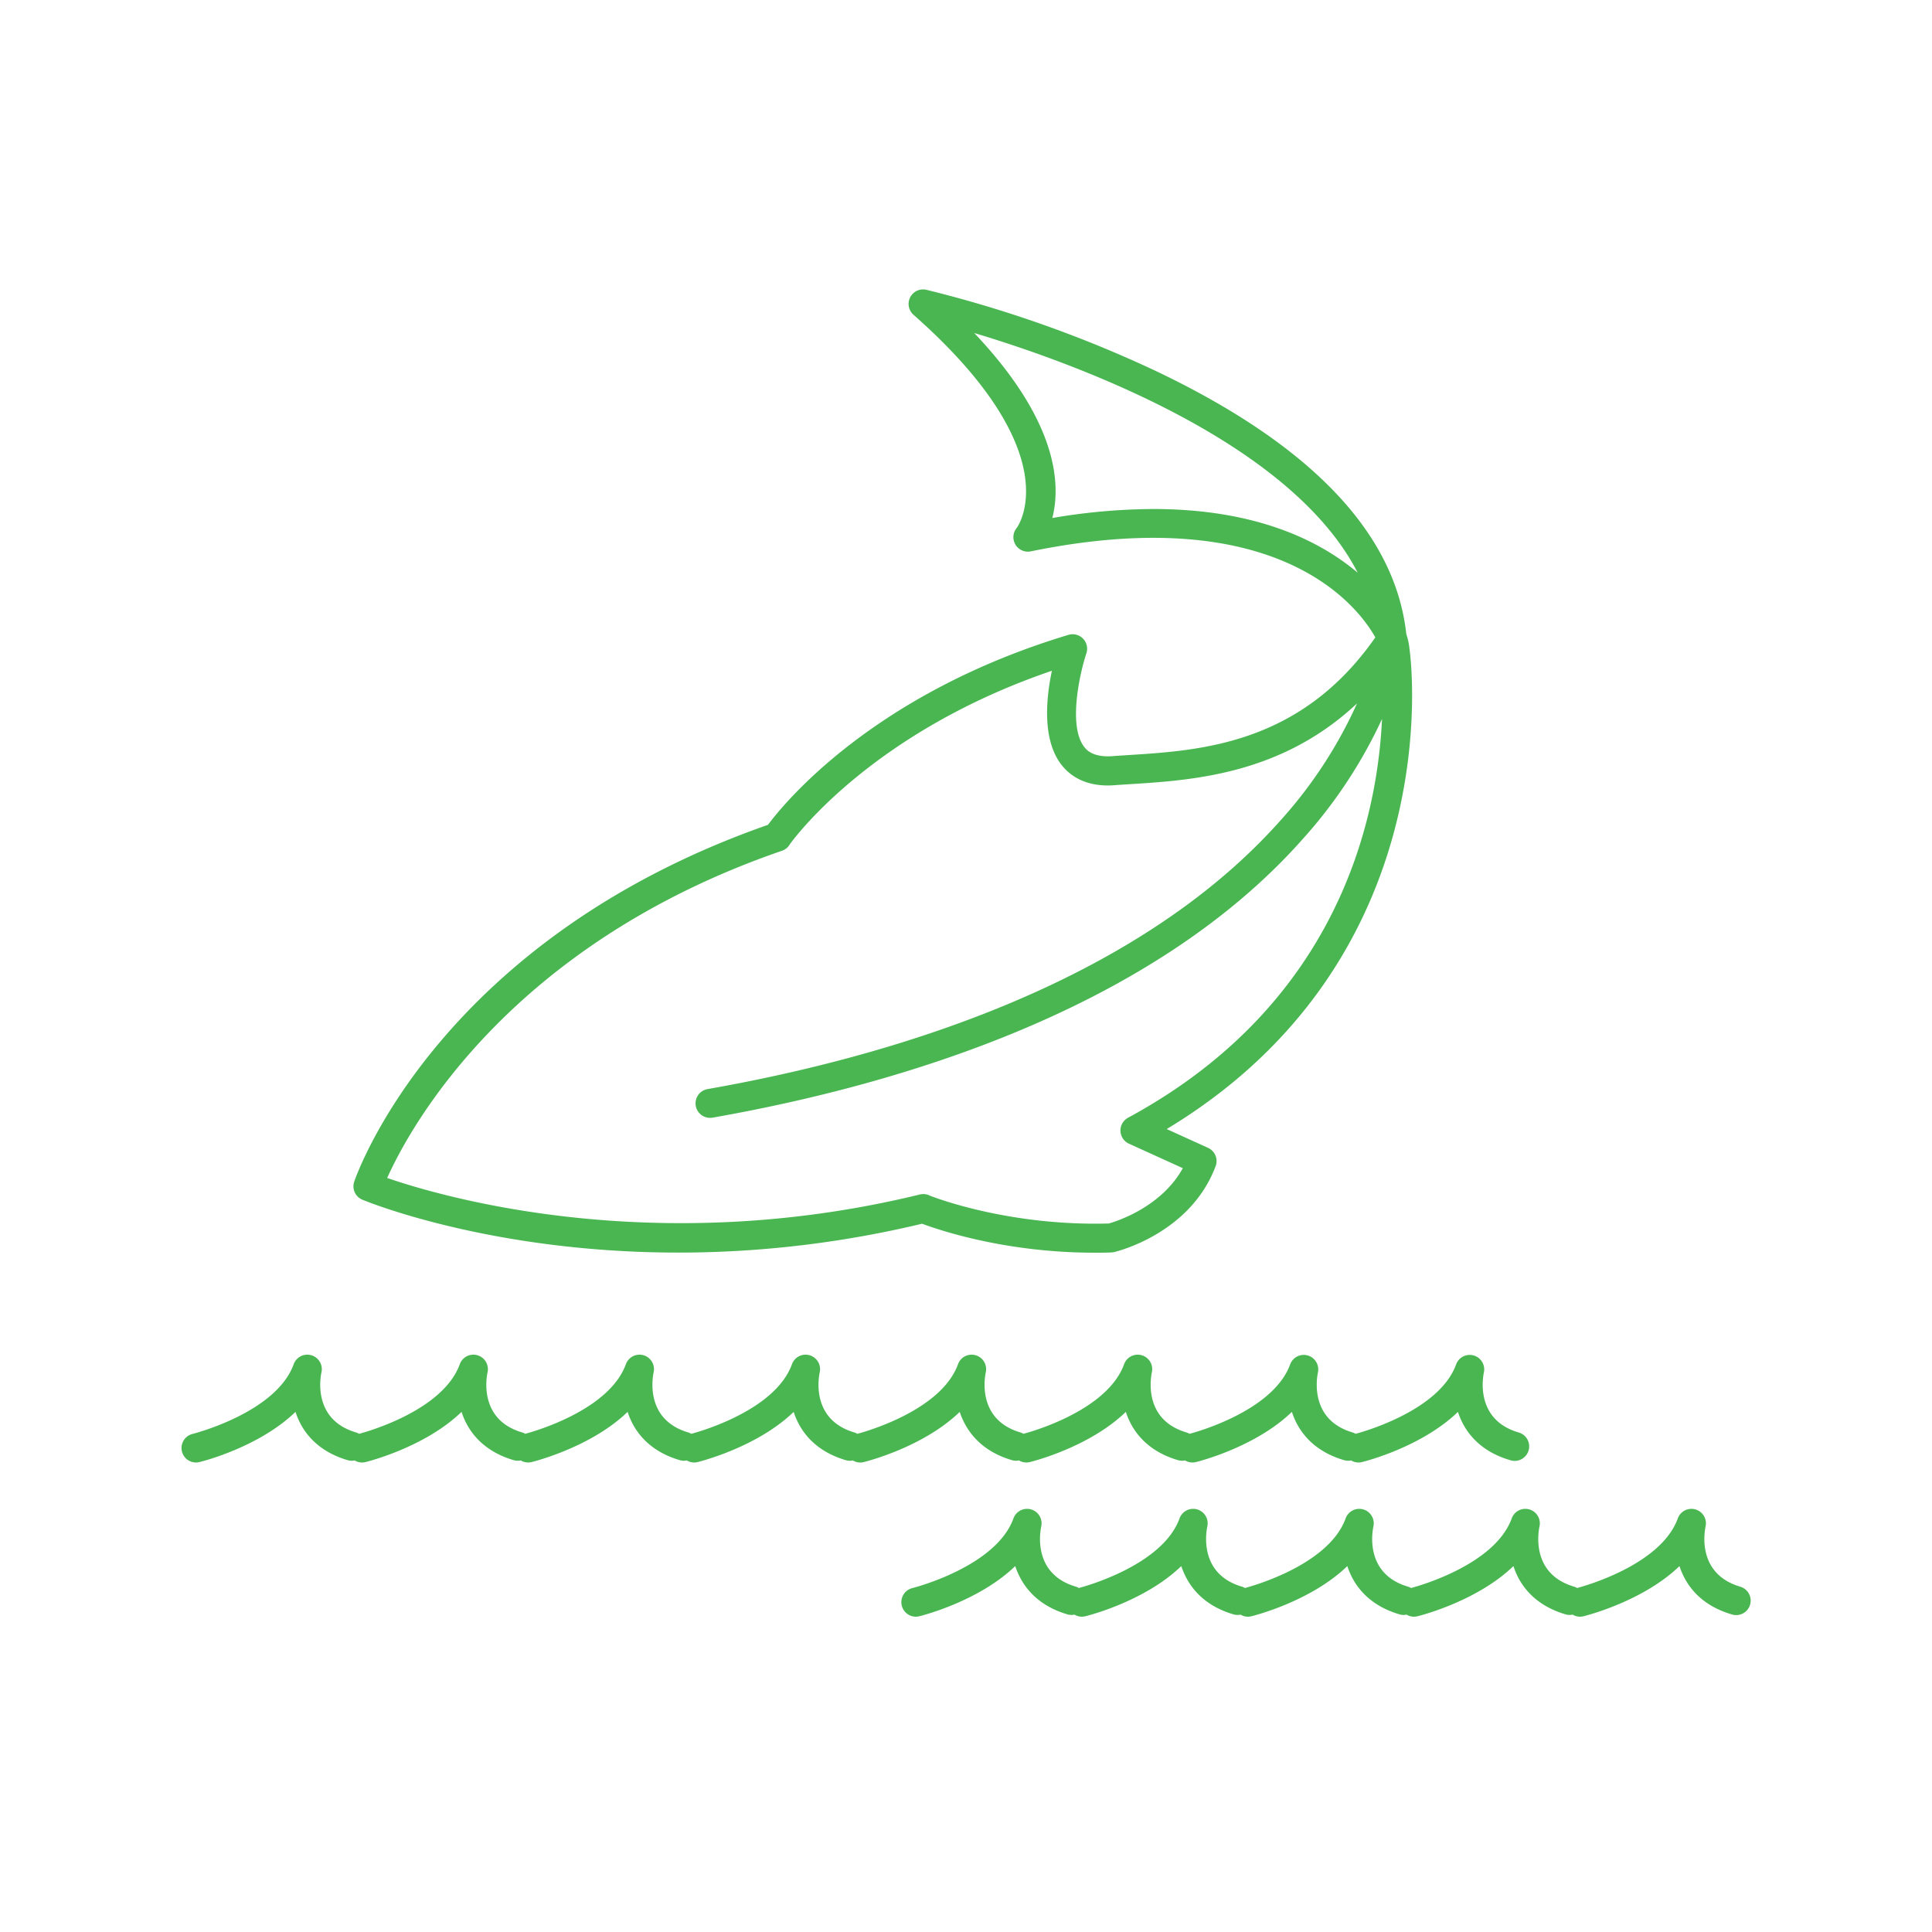 <?xml version="1.0" encoding="utf-8"?>
<svg id="Layer_1" data-name="Layer 1" xmlns="http://www.w3.org/2000/svg" width="600" height="600" viewBox="0 0 600 600">
  <defs>
    <style>
      .cls-1 {
        fill: none;
      }

      .cls-2 {
        fill: #49b652;
      }
    </style>
  </defs>
  <g>
    <path class="cls-1" d="M285.65,371a4.53,4.53,0,0,1,3.18.39c3.25,1.26,25.67,9.43,55.49,8.62,2.47-.69,16.31-5,23-17.18l-16.74-7.61a4.5,4.5,0,0,1-.28-8.05C415.22,312,427.71,255,429.2,223.27a149.26,149.26,0,0,1-24.36,37c-47.07,53.32-125.77,76.64-183.5,86.81a5.14,5.14,0,0,1-.78.07,4.5,4.5,0,0,1-.78-8.94c56-9.87,132.38-32.33,177.8-83.33a139.92,139.92,0,0,0,23.86-36.44c-23.49,22.11-51.07,23.86-70.51,25.08l-4.08.26c-9.34.93-14.46-2.82-17.09-6.13-6.19-7.8-4.89-20.8-3.08-29.35-54.75,18.66-79,50.62-81.4,53.9a4.41,4.41,0,0,1-2.42,2c-84.87,29.21-115.59,86-122.64,101.61C137.17,371.66,203.29,391,285.65,371Z"/>
    <path class="cls-1" d="M302.56,103.42c26,27.45,26.93,47,24.25,57.45a190.2,190.2,0,0,1,31.37-2.79c32.15,0,51.87,10,63.48,19.8C400.71,137.13,334.09,112.88,302.56,103.42Z"/>
    <path class="cls-2" d="M112.55,372.58c3.08,1.28,76.17,30.82,173.8,7.46,5.42,2,25.92,9,53.63,9,1.68,0,3.39,0,5.13-.08a4.43,4.43,0,0,0,.89-.12c1-.22,23.69-5.78,31.53-26.69a4.5,4.5,0,0,0-2.35-5.67l-12.85-5.84c87.47-52.76,76-145,75.41-149a20.06,20.06,0,0,0-1-4.71c-3.38-31.25-29.51-58.73-77.75-81.7A380.85,380.85,0,0,0,287.7,90a4.5,4.5,0,0,0-4,7.76c49,43.28,32.2,66,32.06,66.18a4.5,4.5,0,0,0,4.36,7.29c77.51-15.87,102,17.73,107,26.72-23.11,33.16-54.06,35.13-76.79,36.55l-4.27.28c-6.57.64-8.62-1.91-9.29-2.75-5.27-6.64-1.22-23.68.61-29.12a4.5,4.5,0,0,0-5.56-5.75c-60.38,18.18-88.11,52-93.32,59C136.76,291.78,111.06,363.9,110,367A4.49,4.49,0,0,0,112.55,372.58Zm245.63-214.5a190.2,190.2,0,0,0-31.37,2.79c2.68-10.48,1.75-30-24.25-57.45,31.53,9.46,98.15,33.71,119.1,74.46C410.05,168.06,390.33,158.08,358.18,158.08ZM242.86,264.21a4.41,4.41,0,0,0,2.42-2c2.38-3.28,26.65-35.24,81.4-53.9-1.81,8.55-3.11,21.55,3.08,29.35,2.63,3.31,7.75,7.06,17.09,6.13l4.08-.26c19.44-1.22,47-3,70.51-25.08a139.92,139.92,0,0,1-23.86,36.44c-45.42,51-121.76,73.46-177.8,83.33a4.5,4.5,0,0,0,.78,8.94,5.14,5.14,0,0,0,.78-.07c57.73-10.17,136.43-33.49,183.5-86.81a149.26,149.26,0,0,0,24.36-37c-1.49,31.73-14,88.74-78.88,123.85a4.5,4.5,0,0,0,.28,8.05l16.74,7.61c-6.71,12.13-20.55,16.49-23,17.18-29.82.81-52.24-7.36-55.49-8.62a4.53,4.53,0,0,0-3.18-.39c-82.36,20.09-148.48.71-165.43-5.13C127.27,350.18,158,293.42,242.86,264.21Z"/>
    <path class="cls-2" d="M314.29,453.47a4.41,4.41,0,0,0,2.16.08,4.56,4.56,0,0,0,2.29.64,4.43,4.43,0,0,0,1.08-.13c1-.24,18.51-4.66,29.82-15.59,2,6.19,6.75,12.22,16.22,15a4.41,4.41,0,0,0,2.16.08,4.56,4.56,0,0,0,2.29.64,4.43,4.43,0,0,0,1.08-.13c1-.24,18.51-4.66,29.82-15.59,2,6.19,6.75,12.22,16.22,15a4.41,4.41,0,0,0,2.16.08,4.56,4.56,0,0,0,2.29.64,4.43,4.43,0,0,0,1.08-.13c1-.24,18.51-4.66,29.82-15.59,2,6.19,6.75,12.22,16.22,15a4.5,4.5,0,1,0,2.54-8.63c-13.48-4-11-17.14-10.71-18.6a4.5,4.5,0,0,0-8.61-2.54C447,438.18,423,444.75,421,445.28a4.89,4.89,0,0,0-1-.44c-13.48-4-11-17.14-10.71-18.6a4.5,4.5,0,0,0-8.61-2.54c-5.27,14.48-29.22,21.05-31.26,21.58a4.89,4.89,0,0,0-1-.44c-13.48-4-11-17.14-10.71-18.6a4.5,4.5,0,0,0-8.62-2.54c-5.26,14.48-29.22,21.05-31.25,21.58a4.89,4.89,0,0,0-1-.44c-13.48-4-11-17.14-10.71-18.6a4.5,4.5,0,0,0-8.62-2.54c-5.26,14.48-29.22,21.05-31.25,21.58a4.74,4.74,0,0,0-1-.44c-13.47-4-11-17.14-10.7-18.6a4.5,4.5,0,0,0-8.62-2.54c-5.26,14.48-29.22,21.05-31.25,21.58a4.89,4.89,0,0,0-1-.44c-13.48-4-11-17.14-10.71-18.6a4.5,4.5,0,0,0-8.62-2.54c-5.27,14.48-29.22,21.05-31.26,21.58a4.44,4.44,0,0,0-1-.44c-13.48-4-11-17.14-10.7-18.6a4.5,4.5,0,0,0-8.62-2.54c-5.27,14.48-29.22,21.05-31.26,21.58a4.44,4.44,0,0,0-1-.44c-13.48-4-11-17.14-10.7-18.6a4.5,4.5,0,0,0-8.62-2.54c-5.47,15.05-31.14,21.55-31.4,21.62a4.5,4.5,0,0,0,1.07,8.87,4.55,4.55,0,0,0,1.08-.13c1-.24,18.51-4.66,29.82-15.59,2,6.19,6.75,12.22,16.21,15a4.45,4.45,0,0,0,2.17.08,4.46,4.46,0,0,0,3.37.51c.95-.24,18.51-4.66,29.82-15.59,2,6.19,6.74,12.22,16.21,15a4.45,4.45,0,0,0,2.17.08,4.54,4.54,0,0,0,2.29.64,4.43,4.43,0,0,0,1.08-.13c.95-.24,18.51-4.66,29.82-15.59,2,6.19,6.75,12.22,16.22,15a4.41,4.41,0,0,0,2.16.08,4.54,4.54,0,0,0,2.29.64,4.43,4.43,0,0,0,1.08-.13c.95-.24,18.51-4.66,29.82-15.58,2,6.18,6.75,12.21,16.21,15a4.45,4.45,0,0,0,2.17.08,4.54,4.54,0,0,0,2.29.64,4.43,4.43,0,0,0,1.08-.13c.95-.24,18.51-4.66,29.82-15.59C300.11,444.66,304.82,450.69,314.29,453.47Z"/>
    <path class="cls-2" d="M540.37,492.73c-13.47-4-11-17.14-10.7-18.61a4.5,4.5,0,0,0-8.62-2.54c-5.27,14.49-29.22,21.05-31.26,21.59a4,4,0,0,0-1-.44c-13.48-4-11-17.14-10.7-18.61a4.5,4.5,0,0,0-8.62-2.54c-5.27,14.48-29.22,21.05-31.26,21.59a4,4,0,0,0-1-.44c-13.48-4-11-17.14-10.7-18.61a4.5,4.5,0,0,0-8.62-2.54c-5.27,14.49-29.22,21.05-31.26,21.59a4.21,4.21,0,0,0-1-.44c-13.48-4-11-17.14-10.7-18.61a4.5,4.5,0,0,0-8.62-2.54c-5.27,14.48-29.22,21.05-31.26,21.59a4.21,4.21,0,0,0-1-.44c-13.48-4-11-17.14-10.7-18.61a4.5,4.5,0,0,0-8.62-2.54c-5.47,15.06-31.15,21.56-31.41,21.62a4.51,4.51,0,0,0,1.08,8.88,5,5,0,0,0,1.07-.13c1-.24,18.51-4.67,29.82-15.59,2.05,6.19,6.75,12.21,16.22,15a4.33,4.33,0,0,0,2.17.07,4.45,4.45,0,0,0,2.29.65,5,5,0,0,0,1.07-.13c1-.24,18.52-4.67,29.82-15.59,2.05,6.19,6.75,12.21,16.22,15a4.33,4.33,0,0,0,2.17.07,4.45,4.45,0,0,0,2.29.65,5,5,0,0,0,1.07-.13c1-.24,18.52-4.67,29.82-15.59,2,6.19,6.75,12.21,16.22,15a4.33,4.33,0,0,0,2.17.07,4.45,4.45,0,0,0,2.29.65,5,5,0,0,0,1.07-.13c1-.24,18.52-4.67,29.83-15.59,2,6.19,6.74,12.21,16.21,15a4.33,4.33,0,0,0,2.17.07,4.45,4.45,0,0,0,2.29.65,5,5,0,0,0,1.08-.13c.95-.24,18.51-4.67,29.82-15.59,2,6.19,6.75,12.21,16.21,15a4.5,4.5,0,1,0,2.54-8.63Z"/>
  </g>
</svg>
